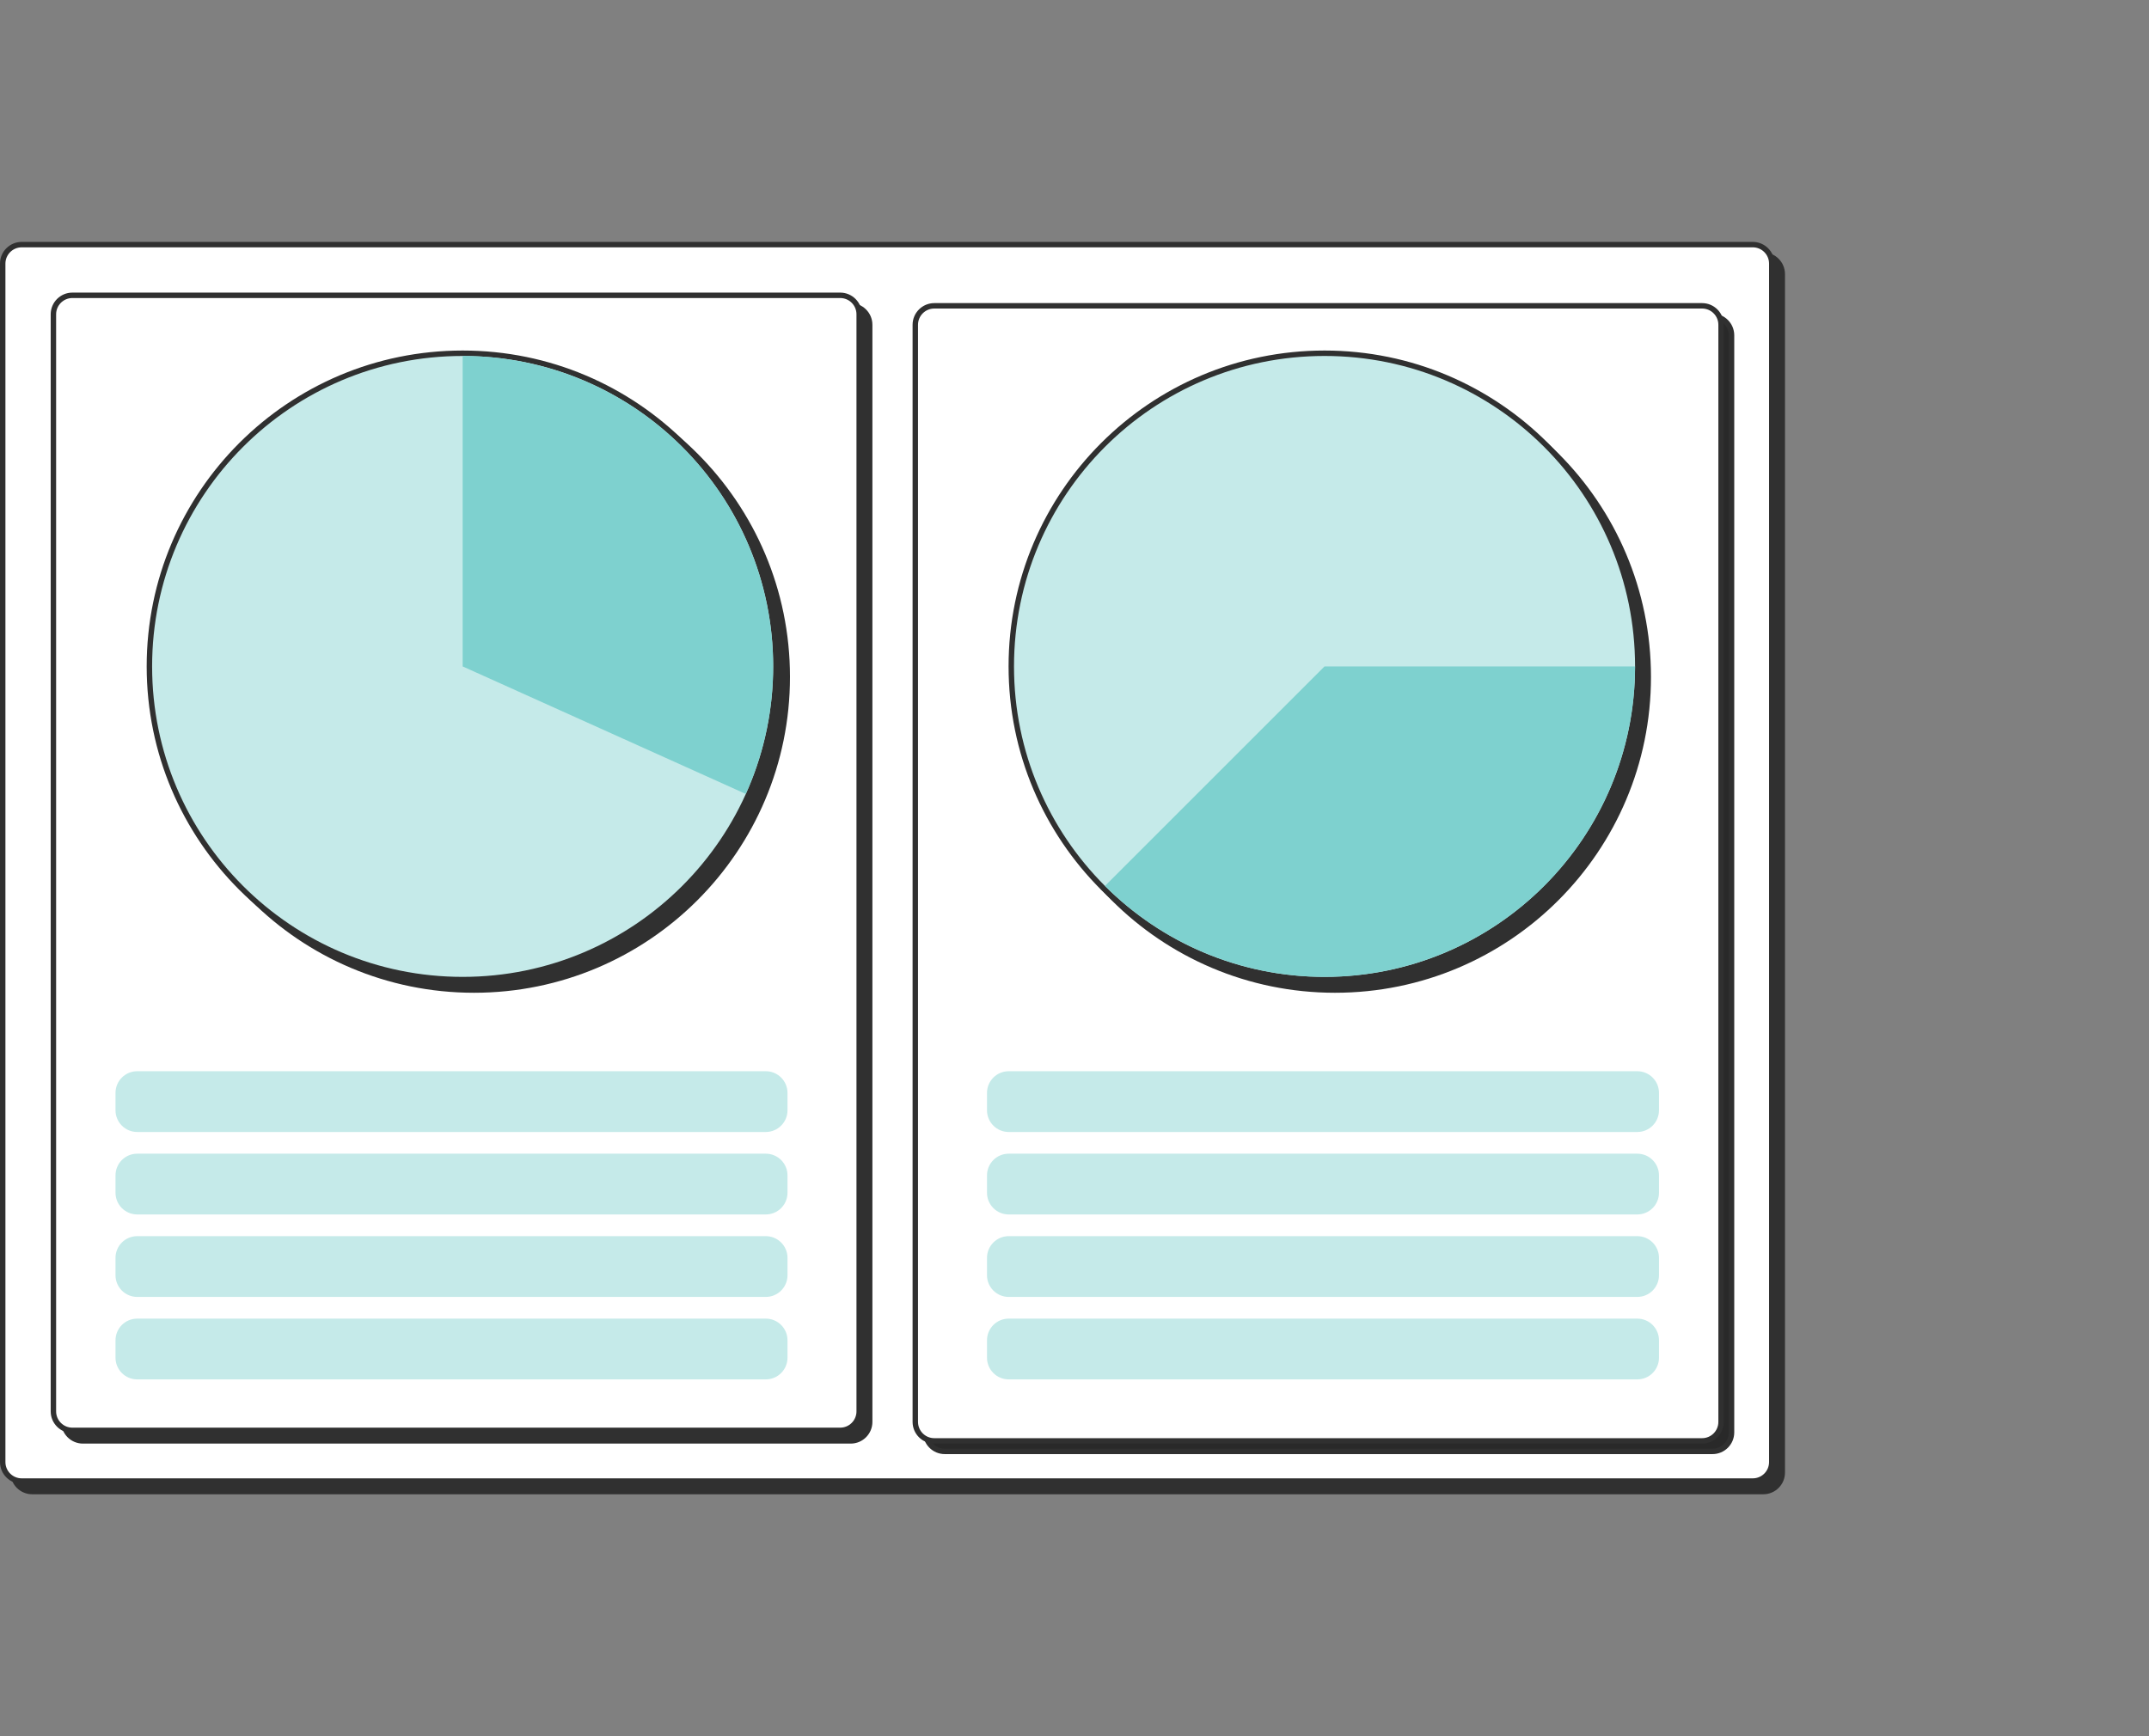 <svg xmlns="http://www.w3.org/2000/svg" width="198" height="160" viewBox="0 0 198 160" fill="none"><rect x="0" y="0" width="198" height="160" fill="#808080" stroke="none"/><path d="M4.921 28.965C4.921 27.998 5.705 27.215 6.671 27.215H77.412C78.378 27.215 79.162 27.998 79.162 28.965V130.068C79.162 131.035 78.378 131.818 77.412 131.818H6.671C5.705 131.818 4.921 131.035 4.921 130.068V28.965Z" stroke="#303030" stroke-width="0.5"></path><circle cx="42.626" cy="61.415" r="28.861" fill="#C5EAE9" stroke="#303030" stroke-width="0.5"></circle><mask id="path-3-outside-1_1576_33067" maskUnits="userSpaceOnUse" x="42.014" y="31.804" width="30" height="43" fill="black"><rect fill="white" x="42.014" y="31.804" width="30" height="43"></rect><path d="M42.626 32.804C47.405 32.804 52.108 34.001 56.306 36.286C60.503 38.571 64.061 41.871 66.656 45.885C69.25 49.899 70.797 54.499 71.156 59.264C71.516 64.03 70.675 68.81 68.712 73.167L42.626 61.415V32.804Z"></path></mask><path d="M42.626 32.804C47.405 32.804 52.108 34.001 56.306 36.286C60.503 38.571 64.061 41.871 66.656 45.885C69.25 49.899 70.797 54.499 71.156 59.264C71.516 64.03 70.675 68.81 68.712 73.167L42.626 61.415V32.804Z" fill="#7ED1CF"></path><path d="M42.626 32.804C47.405 32.804 52.108 34.001 56.306 36.286C60.503 38.571 64.061 41.871 66.656 45.885C69.25 49.899 70.797 54.499 71.156 59.264C71.516 64.03 70.675 68.81 68.712 73.167L42.626 61.415V32.804Z" stroke="#303030" mask="url(#path-3-outside-1_1576_33067)"></path><path d="M10.51 96.698C10.51 95.594 11.406 94.698 12.51 94.698H62.51C63.615 94.698 64.51 95.594 64.51 96.698V98.298C64.51 99.403 63.615 100.298 62.51 100.298H12.51C11.406 100.298 10.51 99.403 10.51 98.298V96.698Z" fill="#C5EAE9"></path><path d="M10.51 104.298C10.51 103.194 11.406 102.298 12.51 102.298H62.51C63.615 102.298 64.51 103.194 64.51 104.298V105.898C64.51 107.003 63.615 107.898 62.51 107.898H12.51C11.406 107.898 10.51 107.003 10.51 105.898V104.298Z" fill="#C5EAE9"></path><path d="M10.51 111.898C10.51 110.794 11.406 109.898 12.51 109.898H62.51C63.615 109.898 64.51 110.794 64.51 111.898V113.498C64.51 114.603 63.615 115.498 62.51 115.498H12.51C11.406 115.498 10.51 114.603 10.51 113.498V111.898Z" fill="#C5EAE9"></path><path d="M10.51 119.498C10.51 118.394 11.406 117.498 12.51 117.498H62.51C63.615 117.498 64.51 118.394 64.51 119.498V121.098C64.51 122.203 63.615 123.098 62.51 123.098H12.51C11.406 123.098 10.51 122.203 10.51 121.098V119.498Z" fill="#C5EAE9"></path><path d="M84.332 28.965C84.332 27.998 85.116 27.215 86.082 27.215H156.823C157.789 27.215 158.573 27.998 158.573 28.965V130.068C158.573 131.035 157.789 131.818 156.823 131.818H86.082C85.116 131.818 84.332 131.035 84.332 130.068V28.965Z" stroke="#303030" stroke-width="0.5"></path><circle cx="122.037" cy="61.415" r="28.861" fill="#C5EAE9" stroke="#303030" stroke-width="0.5"></circle><mask id="path-10-outside-2_1576_33067" maskUnits="userSpaceOnUse" x="100.425" y="60.803" width="51" height="30" fill="black"><rect fill="white" x="100.425" y="60.803" width="51" height="30"></rect><path d="M150.648 61.415C150.648 67.074 148.97 72.606 145.826 77.311C142.683 82.016 138.214 85.683 132.986 87.849C127.758 90.014 122.005 90.581 116.455 89.477C110.905 88.373 105.807 85.648 101.805 81.647L122.037 61.415H150.648Z"></path></mask><path d="M150.648 61.415C150.648 67.074 148.97 72.606 145.826 77.311C142.683 82.016 138.214 85.683 132.986 87.849C127.758 90.014 122.005 90.581 116.455 89.477C110.905 88.373 105.807 85.648 101.805 81.647L122.037 61.415H150.648Z" fill="#7ED1CF"></path><path d="M150.648 61.415C150.648 67.074 148.97 72.606 145.826 77.311C142.683 82.016 138.214 85.683 132.986 87.849C127.758 90.014 122.005 90.581 116.455 89.477C110.905 88.373 105.807 85.648 101.805 81.647L122.037 61.415H150.648Z" stroke="#303030" mask="url(#path-10-outside-2_1576_33067)"></path><path d="M89.922 96.698C89.922 95.594 90.817 94.698 91.922 94.698H141.922C143.026 94.698 143.922 95.594 143.922 96.698V98.298C143.922 99.403 143.026 100.298 141.922 100.298H91.922C90.817 100.298 89.922 99.403 89.922 98.298V96.698Z" fill="#C5EAE9"></path><path d="M89.922 104.298C89.922 103.193 90.817 102.298 91.922 102.298H141.922C143.026 102.298 143.922 103.193 143.922 104.298V105.898C143.922 107.003 143.026 107.898 141.922 107.898H91.922C90.817 107.898 89.922 107.003 89.922 105.898V104.298Z" fill="#C5EAE9"></path><path d="M89.922 111.898C89.922 110.794 90.817 109.898 91.922 109.898H141.922C143.026 109.898 143.922 110.794 143.922 111.898V113.498C143.922 114.603 143.026 115.498 141.922 115.498H91.922C90.817 115.498 89.922 114.603 89.922 113.498V111.898Z" fill="#C5EAE9"></path><path d="M89.922 119.498C89.922 118.393 90.817 117.498 91.922 117.498H141.922C143.026 117.498 143.922 118.393 143.922 119.498V121.098C143.922 122.203 143.026 123.098 141.922 123.098H91.922C90.817 123.098 89.922 122.203 89.922 121.098V119.498Z" fill="#C5EAE9"></path><path d="M1.217 25.261C1.217 24.294 2.001 23.511 2.967 23.511H162.462C163.428 23.511 164.212 24.294 164.212 25.261V135.707C164.212 136.673 163.428 137.457 162.462 137.457H2.967C2.001 137.457 1.217 136.673 1.217 135.707V25.261Z" fill="#303030" stroke="#303030" stroke-width="0.5"></path><path d="M0.25 24.293C0.25 23.327 1.034 22.543 2 22.543H161.494C162.461 22.543 163.244 23.327 163.244 24.293V134.739C163.244 135.706 162.461 136.489 161.494 136.489H2C1.034 136.489 0.25 135.706 0.25 134.739V24.293Z" fill="white" stroke="#303030" stroke-width="0.5"></path><path d="M5.89 29.933C5.89 28.967 6.674 28.183 7.64 28.183H78.38C79.347 28.183 80.13 28.967 80.13 29.933V131.037C80.13 132.004 79.347 132.787 78.38 132.787H7.64C6.674 132.787 5.89 132.004 5.89 131.037V29.933Z" fill="#303030" stroke="#303030" stroke-width="0.5"></path><path d="M4.921 28.965C4.921 27.998 5.705 27.215 6.671 27.215H77.412C78.378 27.215 79.162 27.998 79.162 28.965V130.068C79.162 131.035 78.378 131.818 77.412 131.818H6.671C5.705 131.818 4.921 131.035 4.921 130.068V28.965Z" fill="white" stroke="#303030" stroke-width="0.5"></path><circle cx="43.674" cy="62.379" r="28.861" fill="#303030" stroke="#303030" stroke-width="0.5"></circle><circle cx="42.626" cy="61.415" r="28.861" fill="#C5EAE9" stroke="#303030" stroke-width="0.5"></circle><path d="M42.626 32.804C47.405 32.804 52.108 34.001 56.306 36.286C60.503 38.571 64.061 41.871 66.656 45.885C69.25 49.899 70.797 54.499 71.156 59.264C71.516 64.03 70.675 68.81 68.712 73.167L42.626 61.415V32.804Z" fill="#7ED1CF"></path><path d="M10.642 100.72C10.642 99.615 11.537 98.72 12.642 98.72H70.557C71.661 98.72 72.557 99.615 72.557 100.72V102.32C72.557 103.424 71.661 104.32 70.557 104.32H12.642C11.537 104.32 10.642 103.424 10.642 102.32V100.72Z" fill="#C5EAE9"></path><path d="M10.642 108.32C10.642 107.215 11.537 106.32 12.642 106.32H70.557C71.661 106.32 72.557 107.215 72.557 108.32V109.92C72.557 111.024 71.661 111.92 70.557 111.92H12.642C11.537 111.92 10.642 111.024 10.642 109.92V108.32Z" fill="#C5EAE9"></path><path d="M10.642 115.92C10.642 114.815 11.537 113.92 12.642 113.92H70.557C71.661 113.92 72.557 114.815 72.557 115.92V117.52C72.557 118.624 71.661 119.52 70.557 119.52H12.642C11.537 119.52 10.642 118.624 10.642 117.52V115.92Z" fill="#C5EAE9"></path><path d="M10.642 123.52C10.642 122.415 11.537 121.52 12.642 121.52H70.557C71.661 121.52 72.557 122.415 72.557 123.52V125.12C72.557 126.224 71.661 127.12 70.557 127.12H12.642C11.537 127.12 10.642 126.224 10.642 125.12V123.52Z" fill="#C5EAE9"></path><path d="M85.296 30.901C85.296 29.934 86.08 29.151 87.046 29.151H157.787C158.753 29.151 159.537 29.934 159.537 30.901V132.005C159.537 132.971 158.753 133.755 157.787 133.755H87.046C86.08 133.755 85.296 132.971 85.296 132.005V30.901Z" fill="#292929" stroke="#303030" stroke-width="0.5"></path><path d="M84.332 29.933C84.332 28.967 85.116 28.183 86.082 28.183H156.823C157.789 28.183 158.573 28.967 158.573 29.933V131.037C158.573 132.004 157.789 132.787 156.823 132.787H86.082C85.116 132.787 84.332 132.004 84.332 131.037V29.933Z" fill="white" stroke="#303030" stroke-width="0.5"></path><circle cx="123.003" cy="62.379" r="28.861" fill="#303030" stroke="#303030" stroke-width="0.5"></circle><circle cx="122.037" cy="61.415" r="28.861" fill="#C5EAE9" stroke="#303030" stroke-width="0.5"></circle><path d="M150.648 61.415C150.648 67.074 148.97 72.606 145.826 77.311C142.683 82.016 138.214 85.683 132.986 87.849C127.758 90.015 122.005 90.581 116.455 89.477C110.905 88.373 105.807 85.648 101.805 81.647L122.037 61.415H150.648Z" fill="#7ED1CF"></path><path d="M90.938 100.72C90.938 99.615 91.833 98.72 92.938 98.72H150.853C151.958 98.72 152.853 99.615 152.853 100.72V102.32C152.853 103.424 151.958 104.32 150.853 104.32H92.938C91.833 104.32 90.938 103.424 90.938 102.32V100.72Z" fill="#C5EAE9"></path><path d="M90.938 108.32C90.938 107.215 91.833 106.32 92.938 106.32H150.853C151.958 106.32 152.853 107.215 152.853 108.32V109.92C152.853 111.024 151.958 111.92 150.853 111.92H92.938C91.833 111.92 90.938 111.024 90.938 109.92V108.32Z" fill="#C5EAE9"></path><path d="M90.938 115.92C90.938 114.815 91.833 113.92 92.938 113.92H150.853C151.958 113.92 152.853 114.815 152.853 115.92V117.52C152.853 118.624 151.958 119.52 150.853 119.52H92.938C91.833 119.52 90.938 118.624 90.938 117.52V115.92Z" fill="#C5EAE9"></path><path d="M90.938 123.52C90.938 122.415 91.833 121.52 92.938 121.52H150.853C151.958 121.52 152.853 122.415 152.853 123.52V125.12C152.853 126.224 151.958 127.12 150.853 127.12H92.938C91.833 127.12 90.938 126.224 90.938 125.12V123.52Z" fill="#C5EAE9"></path></svg>